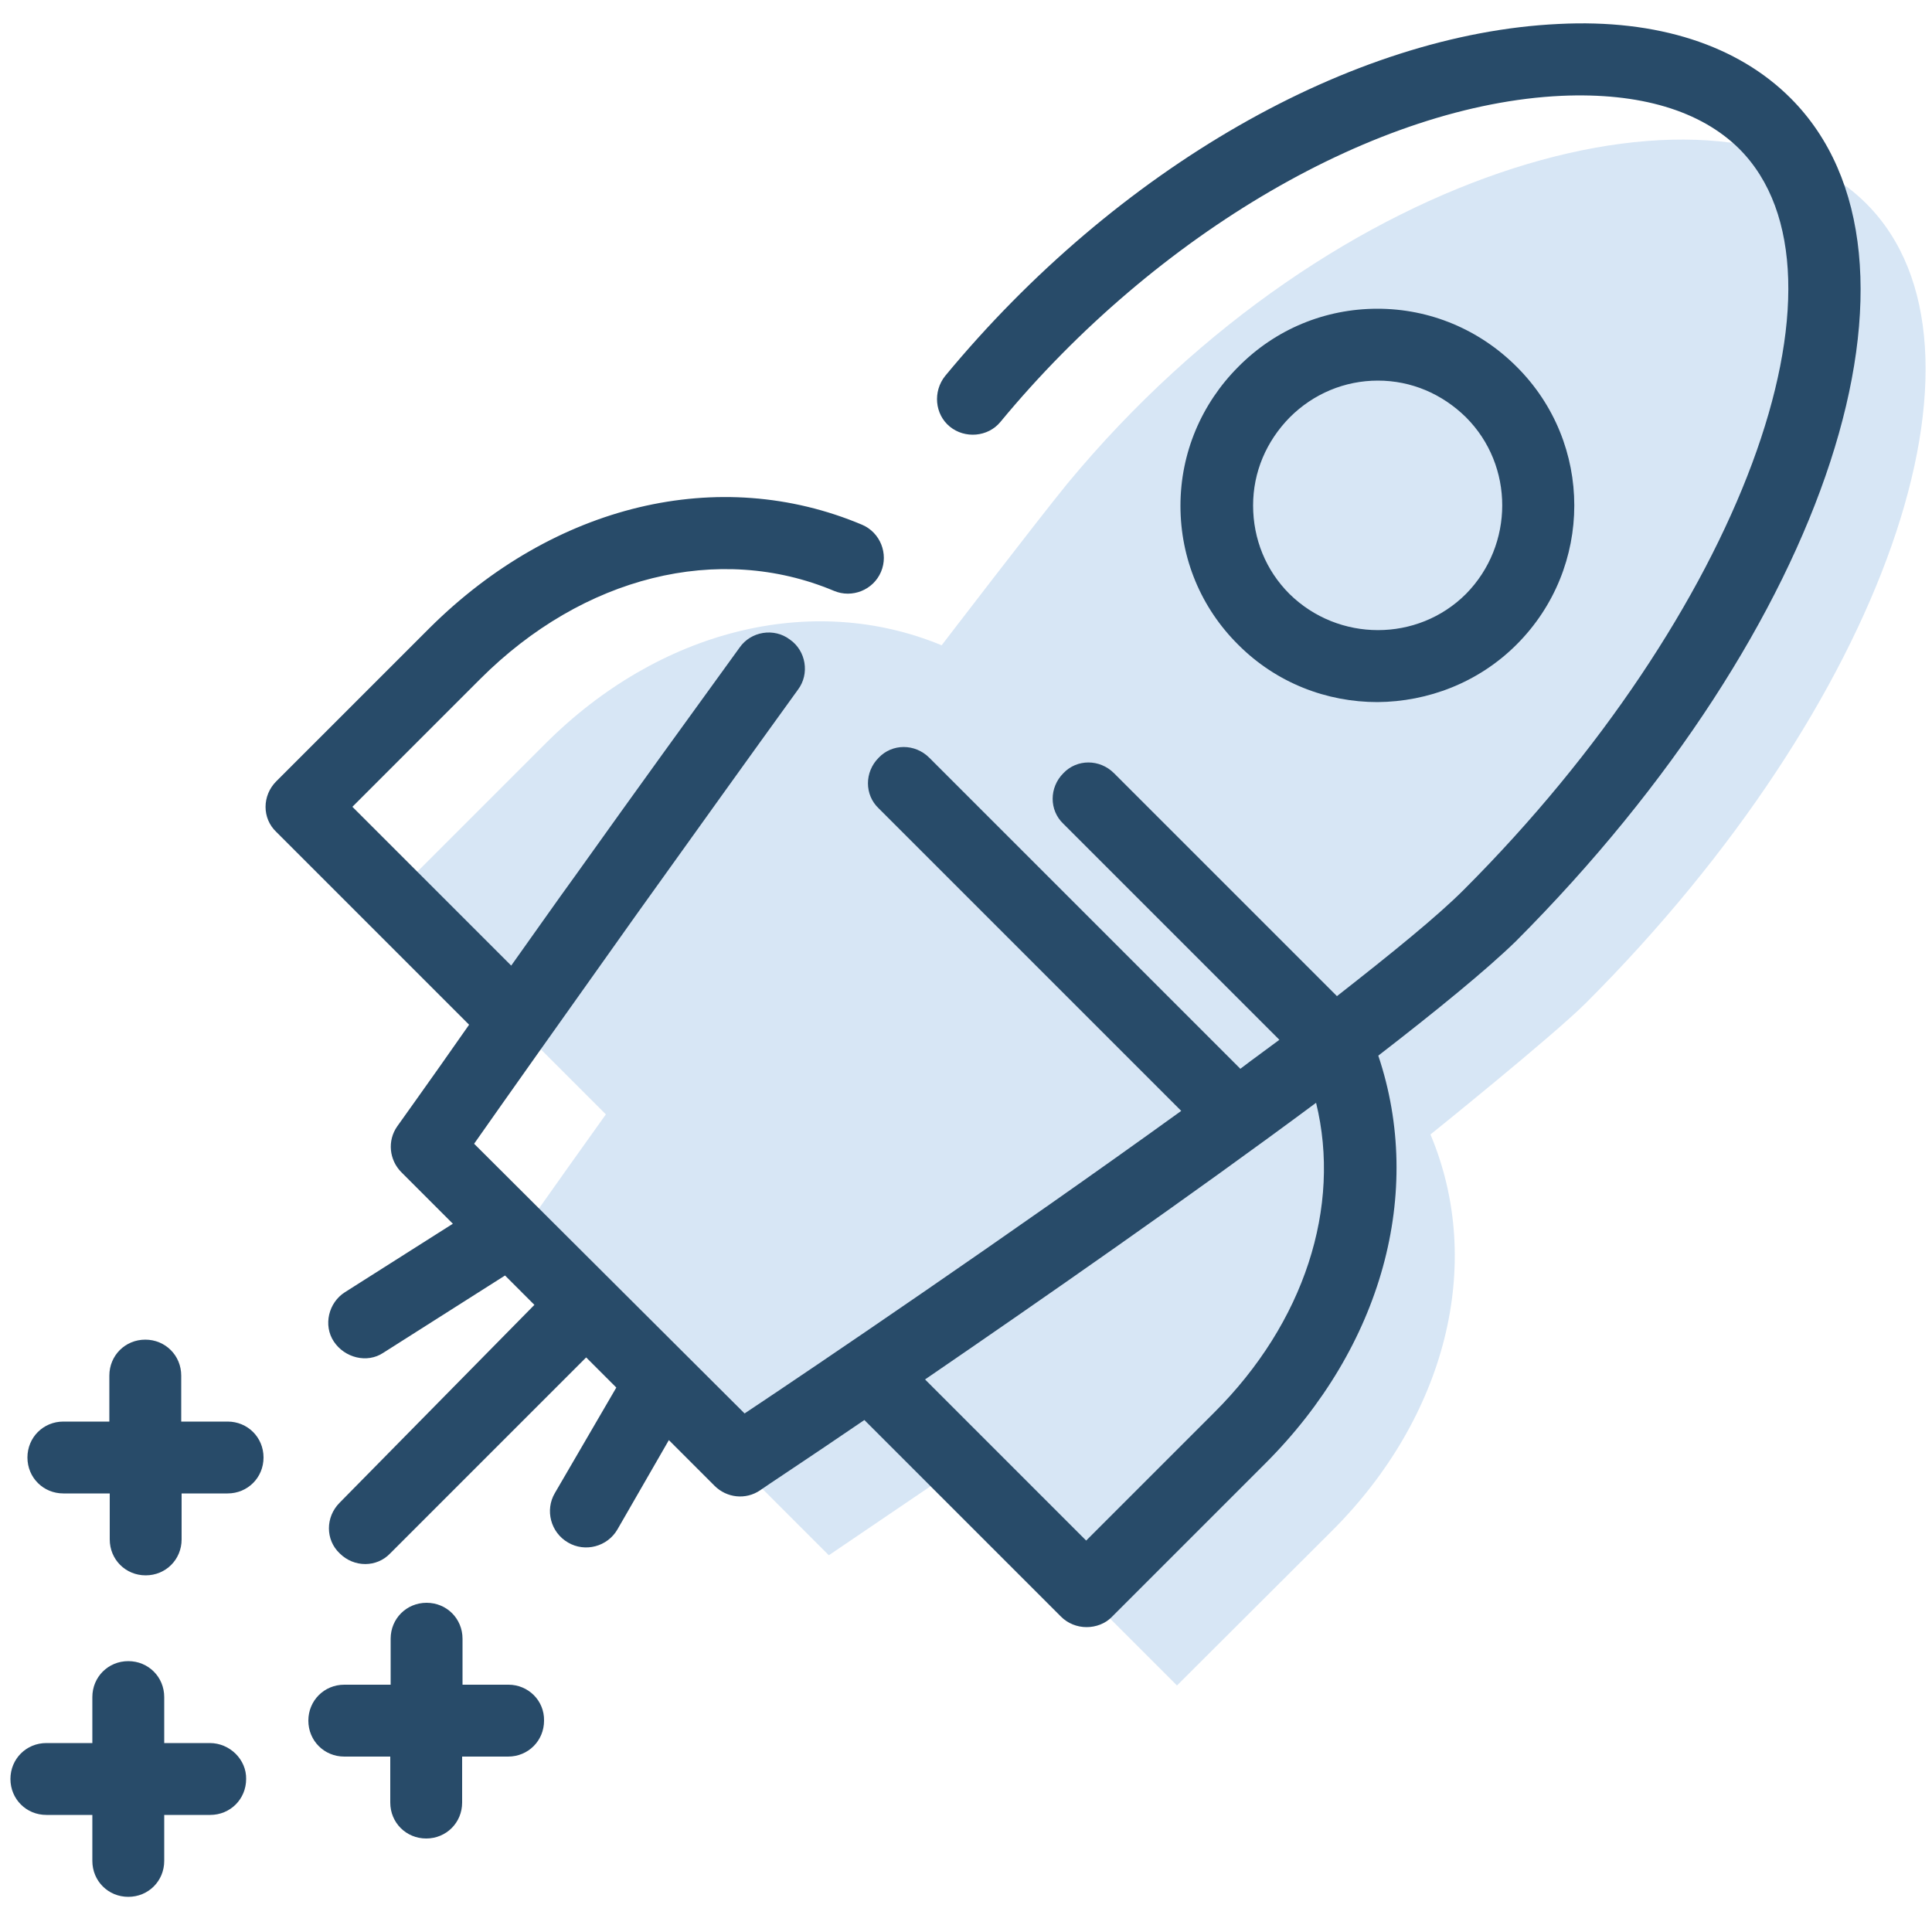 <?xml version="1.0" encoding="utf-8"?>
<!-- Generator: Adobe Illustrator 24.1.0, SVG Export Plug-In . SVG Version: 6.00 Build 0)  -->
<svg version="1.1" id="Lager_1" xmlns="http://www.w3.org/2000/svg" xmlns:xlink="http://www.w3.org/1999/xlink" x="0px" y="0px"
	 viewBox="0 0 500 500" style="enable-background:new 0 0 500 500;" xml:space="preserve">
<style type="text/css">
	.st0{fill:#D7E6F5;}
	.st1{fill:#284B69;}
</style>
<path class="st0" d="M304.6,436.2l-56.5-56.5c-20.2,13.7-33.6,22.8-33.6,22.8l-81.1-81.1c0,0,9.3-13.3,23.4-33L101,232.6l40.2-40.2
	c29.2-29.2,68.7-39.4,102.5-25.4c0,0,24.9-32.5,32.5-41.8c69.5-84,169.7-109.6,206.8-72.5s4.6,129.7-72.5,206.8
	c-8.6,8.6-40.3,34.1-40.3,34.1c14.2,33.7,3.8,73.3-25.4,102.5L304.6,436.2z"/>
<path class="st1" d="M463.4,25.4c-13.7-13.7-34.5-20.5-60-19.2C349.8,8.7,289,43.6,244.6,97.3c-3.2,4-2.7,9.9,1.2,13.1
	s9.9,2.7,13.1-1.2c40.5-49,97.6-82.2,145.2-84.4c20.2-0.9,36,3.8,46,13.7c32.7,32.7,0,120.5-71.3,191.8
	c-6.9,6.9-18.5,16.3-32.8,27.5l-57.7-57.7c-3.7-3.7-9.6-3.7-13.1,0c-3.7,3.7-3.7,9.6,0,13.1l55.9,55.9c-3.2,2.4-6.7,4.9-10.1,7.5
	l-80.5-80.5c-3.7-3.7-9.6-3.7-13.1,0c-3.7,3.7-3.7,9.6,0,13.1l78.3,78.3c-44.9,32.4-95.4,66.6-113,78.3L122.7,296
	c7.5-10.7,23.5-33.3,42-59.3c15.4-21.5,29.5-41.2,41.8-58.2c3.1-4.1,2.1-10.1-2.1-13c-4.1-3.1-10.1-2.1-13,2.1
	c-12.4,17.1-26.6,36.7-42,58.3c-6.1,8.4-11.8,16.6-17.1,24l-41.1-41.1l33.1-33.1c26.6-26.6,61.7-35.3,91.5-22.8
	c4.7,2,10.2-0.2,12.2-4.9c2-4.7-0.2-10.2-4.9-12.2c-37-15.6-79.7-5.3-111.9,26.7l-39.7,39.7c-3.7,3.7-3.7,9.6,0,13.1l49.9,49.9
	c-11.1,15.9-18.5,26.1-18.6,26.3c-2.6,3.7-2.1,8.7,1.1,11.9l13.3,13.3l-27.9,17.7c-4.3,2.7-5.7,8.6-2.9,12.8s8.6,5.7,12.8,2.9
	l31.5-20l7.6,7.6l-50.4,51.2c-3.7,3.7-3.7,9.6,0,13.1c3.7,3.7,9.6,3.7,13.1,0l50.7-50.7l7.8,7.8l-15.9,27.3
	c-2.6,4.4-1.1,10.2,3.4,12.8c4.4,2.6,10.2,1.1,12.8-3.4l13.3-23.1l11.8,11.8c3.2,3.2,8.1,3.7,11.8,1.2c1.5-1.1,11.9-7.9,27-18.2
	l50.9,50.9c1.7,1.7,4.1,2.7,6.6,2.7c2.4,0,4.9-0.9,6.6-2.7l39.7-39.7c30.2-30.2,41.1-70.1,29.2-105.5c15.4-11.9,28.1-22.3,35.6-29.6
	C473.3,162.4,504.6,66.6,463.4,25.4 M314.2,365.6l-33.1,33.1l-41.7-41.7c29.5-20.2,68.9-47.6,101.2-71.6
	C347.2,312.3,337.6,342.3,314.2,365.6 M392.5,166.8c19.9-19.9,19.9-52.1,0-71.9c-9.6-9.6-22.4-15-36-15c-13.6,0-26.4,5.3-36,15
	c-9.6,9.6-15,22.4-15,36c0,13.6,5.3,26.4,15,36c9.9,9.9,22.9,14.8,36,14.8C369.5,181.6,382.6,176.7,392.5,166.8 M324.3,130.8
	c0-8.6,3.4-16.6,9.5-22.8c6.1-6.1,14.2-9.5,22.8-9.5s16.6,3.4,22.8,9.5c12.5,12.5,12.5,33,0,45.7c-12.5,12.5-33,12.5-45.7,0
	C327.6,147.6,324.3,139.5,324.3,130.8 M58.9,367.9c5.2,0,9.3,4.1,9.3,9.3c0,5.2-4.1,9.3-9.3,9.3H47v11.9c0,5.2-4.1,9.3-9.3,9.3
	s-9.3-4.1-9.3-9.3v-11.9H16.4c-5.2,0-9.3-4.1-9.3-9.3c0-5.2,4.1-9.3,9.3-9.3h11.9V356c0-5.2,4.1-9.3,9.3-9.3s9.3,4.1,9.3,9.3v11.9
	H58.9 M54.3,451.1H42.5v-11.9c0-5.2-4.1-9.3-9.3-9.3s-9.3,4.1-9.3,9.3v11.9H12c-5.2,0-9.3,4.1-9.3,9.3c0,5.2,4.1,9.3,9.3,9.3h11.9
	v11.9c0,5.2,4.1,9.3,9.3,9.3s9.3-4.1,9.3-9.3v-11.9h11.9c5.2,0,9.3-4.1,9.3-9.3C63.8,455.4,59.5,451.1,54.3,451.1 M131.6,436h-11.9
	v-11.9c0-5.2-4.1-9.3-9.3-9.3s-9.3,4.1-9.3,9.3V436H89.1c-5.2,0-9.3,4.1-9.3,9.3c0,5.2,4.1,9.3,9.3,9.3H101v11.9
	c0,5.2,4.1,9.3,9.3,9.3s9.3-4.1,9.3-9.3v-11.9h11.9c5.2,0,9.3-4.1,9.3-9.3C140.9,440.1,136.7,436,131.6,436"/>
</svg>
